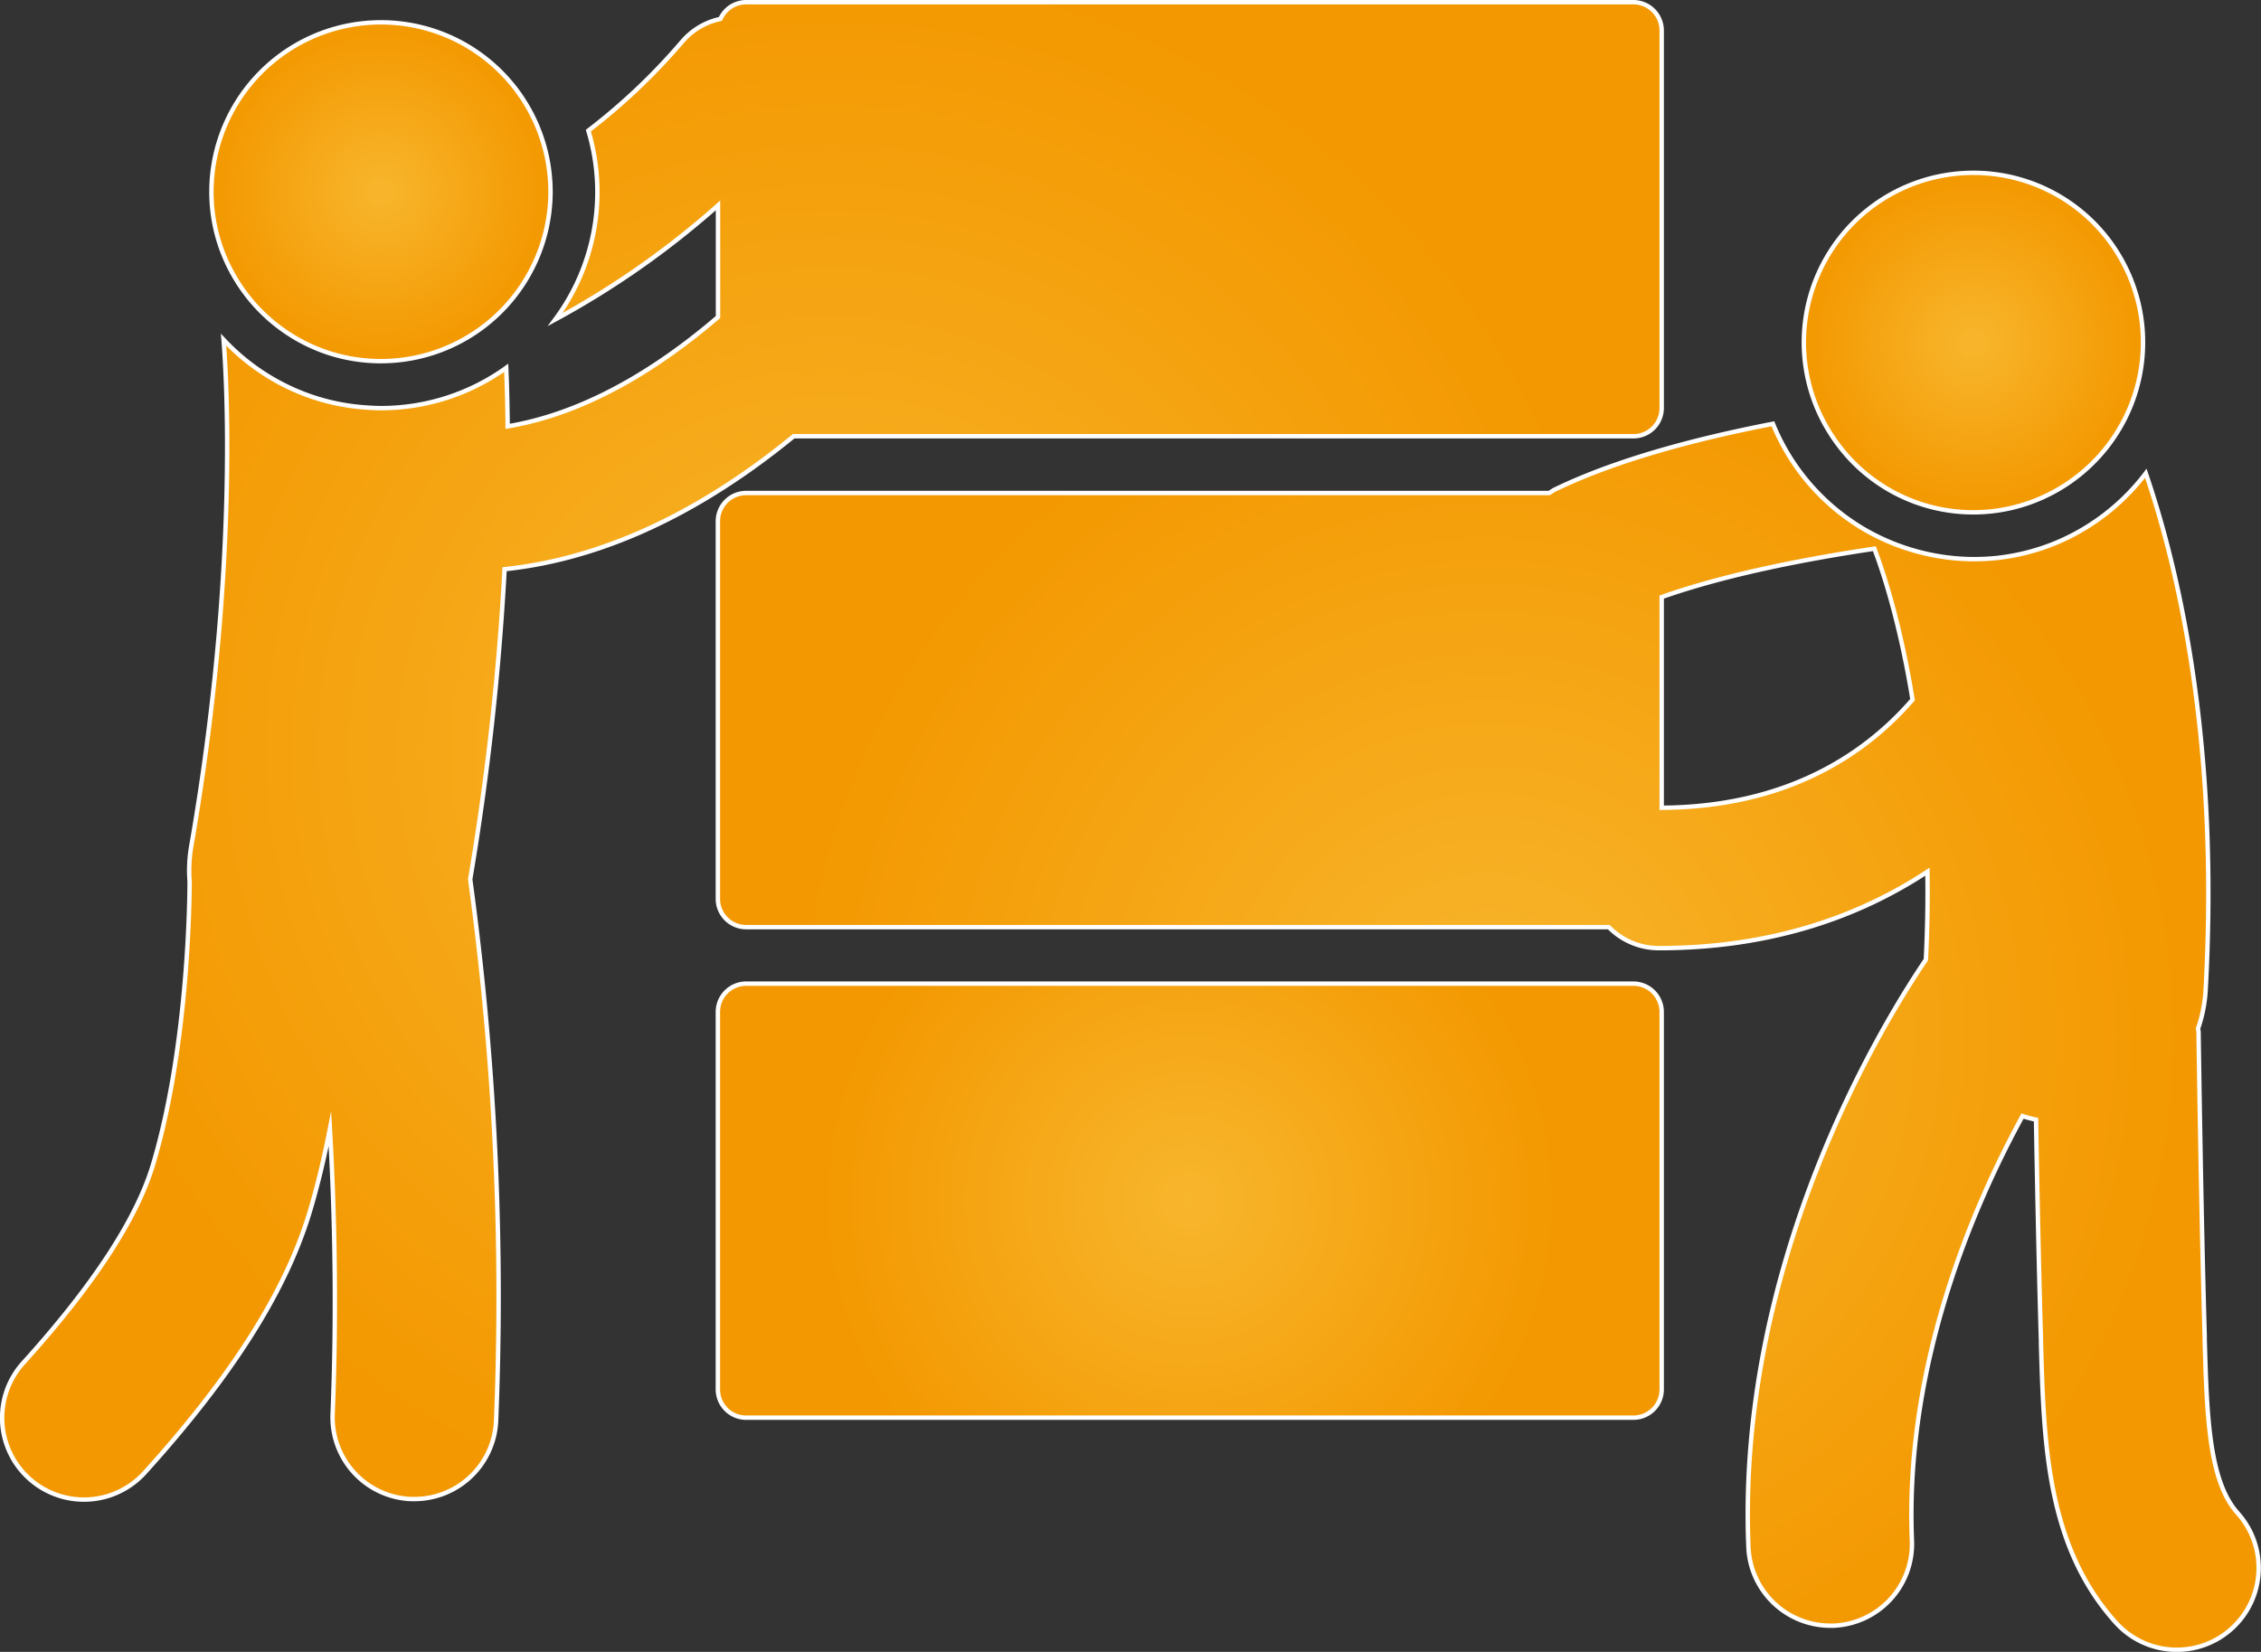 <svg xmlns="http://www.w3.org/2000/svg" xmlns:xlink="http://www.w3.org/1999/xlink" viewBox="0 0 513.95 375.57"><rect x="0" y="0" width="513.95" height="375.57" fill="#333333" stroke="none"/><defs><style>.a,.b,.c,.d,.e{stroke:#fff;stroke-miterlimit:10;}.a{fill:url(#a);}.b{fill:url(#b);}.c{fill:url(#c);}.d{fill:url(#d);}.e{fill:url(#e);}</style><radialGradient id="a" cx="448.58" cy="77.93" r="38.55" gradientUnits="userSpaceOnUse"><stop offset="0" stop-color="#f8b62d"/><stop offset="1" stop-color="#f39800"/></radialGradient><radialGradient id="b" cx="338.32" cy="235.71" r="158.26" xlink:href="#a"/><radialGradient id="c" cx="270.45" cy="272.98" r="83.49" xlink:href="#a"/><radialGradient id="d" cx="189.11" cy="170.72" r="179.65" xlink:href="#a"/><radialGradient id="e" cx="86.6" cy="43.6" r="38.54" xlink:href="#a"/></defs><path class="a" d="M420.84,104.65a38.34,38.34,0,0,0,39.92,9.83,38.79,38.79,0,0,0,22.18-19.15,38.55,38.55,0,1,0-69.15-.89A39.67,39.67,0,0,0,420.84,104.65Z"/><path class="b" d="M508.64,344c-6.55-7.25-7-22.17-7.49-39.47l0-.74c-.83-28.51-1.39-68.66-1.39-69.06s-.11-.58-.12-.88a32.24,32.24,0,0,0,1.72-8.66c3.18-57.41-6.54-97-13.6-117.58a49.66,49.66,0,0,1-20.1,15.68,49.05,49.05,0,0,1-14.06,3.6c-1.63.16-3.3.24-5,.24a50,50,0,0,1-24.19-6.41A49.38,49.38,0,0,1,403,96.35c-16.81,3.26-35.42,8.07-49.66,15-.44.23-.79.51-1.2.74H169.61a6.43,6.43,0,0,0-6.43,6.43v85.82a6.43,6.43,0,0,0,6.43,6.45H365.7a15.93,15.93,0,0,0,11.35,4.78c25.49,0,45.58-7.17,61.07-17.38.11,6.29,0,13-.35,20-10.27,15.17-43,68.84-40.33,133.59A18.64,18.64,0,0,0,416,369.61c.27,0,.53,0,.78,0a18.6,18.6,0,0,0,17.82-19.34c-1.65-40.11,14-76.15,25.14-96.52a28.23,28.23,0,0,0,3.07.81c.25,14.36.64,34.15,1.13,50.32l0,.73c.65,22.58,1.32,46,17.07,63.36a18.61,18.61,0,1,0,27.59-25ZM377.72,183.65v-47.9c15.22-5.38,34-8.86,48.34-11,2.2,5.77,5.92,17.34,8.68,34.32C424.18,171.29,406.43,183.47,377.72,183.65Z"/><path class="c" d="M371.29,223.64H169.61a6.43,6.43,0,0,0-6.43,6.43v85.82a6.43,6.43,0,0,0,6.43,6.43H371.29a6.43,6.43,0,0,0,6.43-6.43V230.07A6.43,6.43,0,0,0,371.29,223.64Z"/><path class="d" d="M180.41,99.18H371.29a6.41,6.41,0,0,0,6.43-6.41V7A6.44,6.44,0,0,0,371.29.5H169.61a6.41,6.41,0,0,0-5.85,3.8A15.73,15.73,0,0,0,155,9.54,139.78,139.78,0,0,1,133.74,29.7a48.6,48.6,0,0,1-7.53,42.94,197,197,0,0,0,37-25.94V72.08C144.64,88,128.45,94.74,115.4,96.93c-.05-5.06-.17-9.51-.33-13.3a48.8,48.8,0,0,1-28.46,9.16c-1.53,0-3-.11-4.5-.23a48,48,0,0,1-14.54-3.63,49.16,49.16,0,0,1-16.75-11.7c.76,9.53,3.3,53.91-7.35,115.19a32.27,32.27,0,0,0-.37,7.94c0,2.15-.08,36.86-8.28,64.3-3.7,12.45-13.64,27.64-29.51,45.18a18.59,18.59,0,1,0,27.56,25c19.92-22,32.22-41.45,37.59-59.5,1.84-6.1,3.3-12.43,4.53-18.7,1.07,18.7,1.58,40.92.62,64.84a18.59,18.59,0,0,0,17.82,19.34h.76A18.61,18.61,0,0,0,112.77,323a698.65,698.65,0,0,0-5.89-123.08,623.35,623.35,0,0,0,7.82-70.51C133.19,127.47,155.62,119.47,180.41,99.18Z"/><path class="e" d="M74.43,80.15a38.57,38.57,0,0,0,50.71-36.53,39.7,39.7,0,0,0-.68-7.21,38.54,38.54,0,0,0-76.4,7.21,38.13,38.13,0,0,0,4.31,17.63A38.7,38.7,0,0,0,74.43,80.15Z"/></svg>